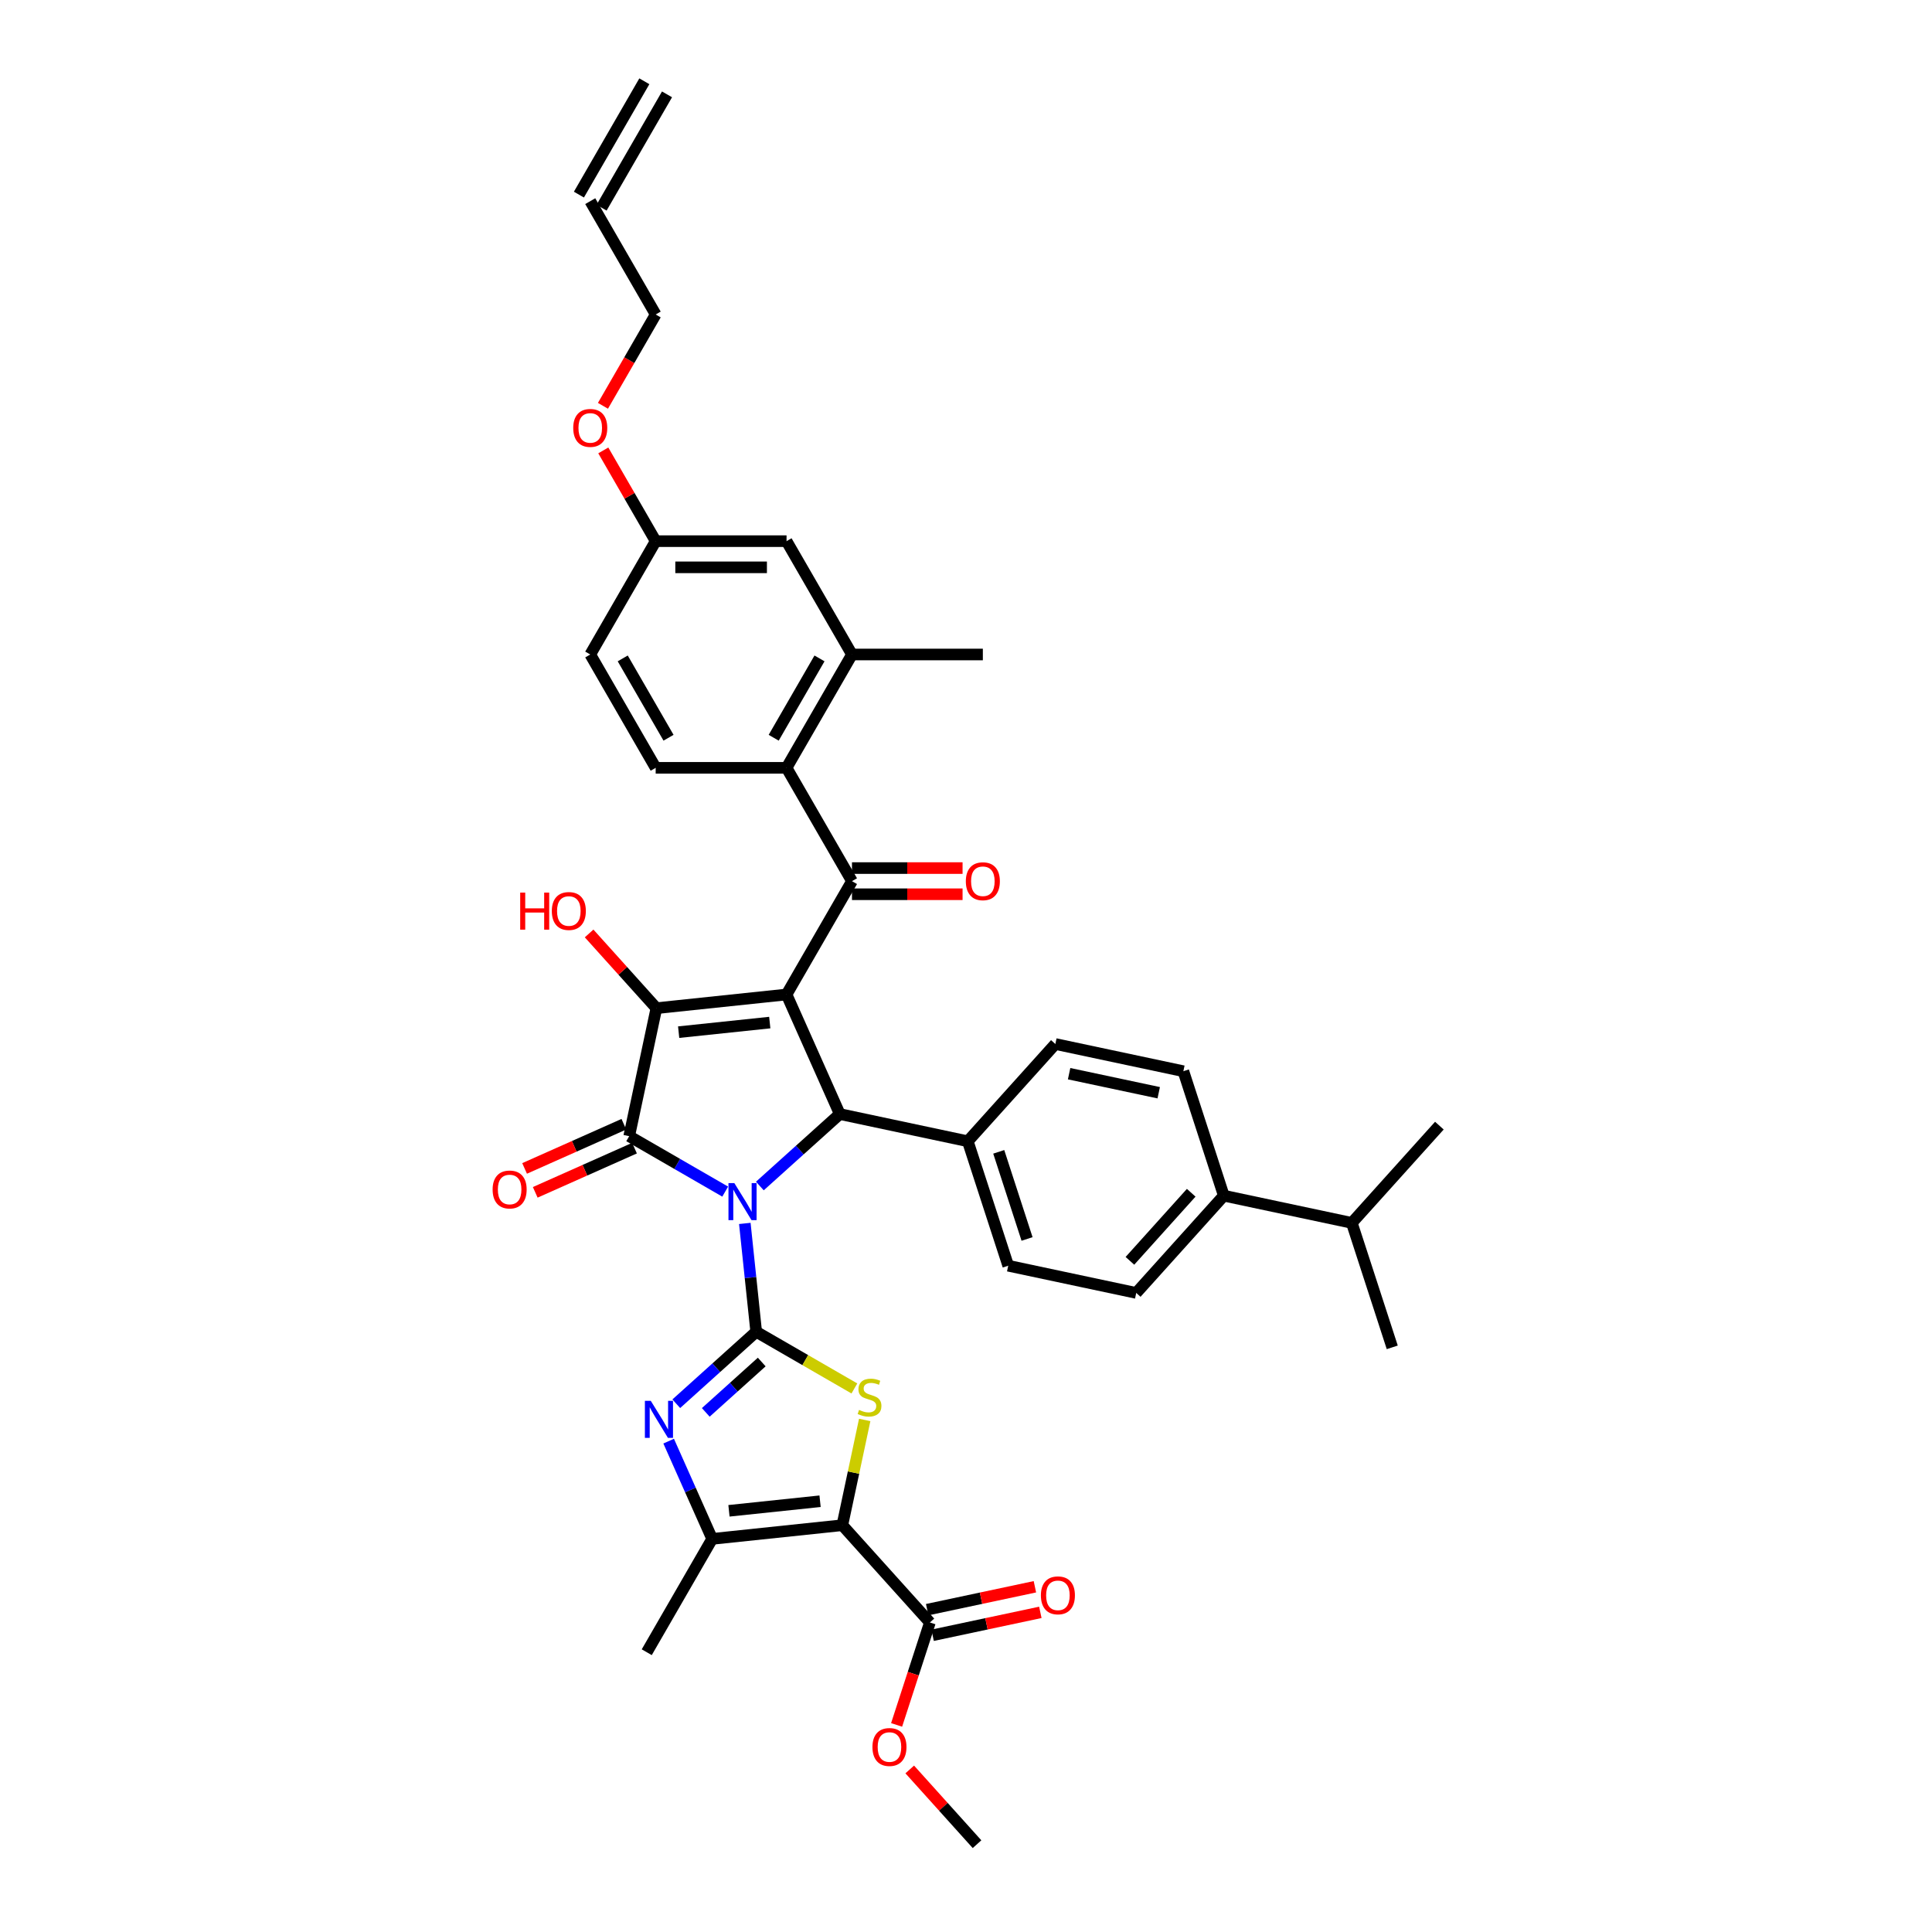 <?xml version='1.0' encoding='iso-8859-1'?>
<svg version='1.1' baseProfile='full'
              xmlns='http://www.w3.org/2000/svg'
                      xmlns:rdkit='http://www.rdkit.org/xml'
                      xmlns:xlink='http://www.w3.org/1999/xlink'
                  xml:space='preserve'
width='1000px' height='1000px' viewBox='0 0 1000 1000'>
<!-- END OF HEADER -->
<rect style='opacity:1.0;fill:#FFFFFF;stroke:none' width='1000' height='1000' x='0' y='0'> </rect>
<path class='bond-1' d='M 385.515,633.241 L 388.462,661.281' style='fill:none;fill-rule:evenodd;stroke:#0000FF;stroke-width:6px;stroke-linecap:butt;stroke-linejoin:miter;stroke-opacity:1' />
<path class='bond-1' d='M 388.462,661.281 L 391.41,689.322' style='fill:none;fill-rule:evenodd;stroke:#000000;stroke-width:6px;stroke-linecap:butt;stroke-linejoin:miter;stroke-opacity:1' />
<path class='bond-2' d='M 375.361,616.778 L 350.514,602.433' style='fill:none;fill-rule:evenodd;stroke:#0000FF;stroke-width:6px;stroke-linecap:butt;stroke-linejoin:miter;stroke-opacity:1' />
<path class='bond-2' d='M 350.514,602.433 L 325.667,588.087' style='fill:none;fill-rule:evenodd;stroke:#000000;stroke-width:6px;stroke-linecap:butt;stroke-linejoin:miter;stroke-opacity:1' />
<path class='bond-5' d='M 393.297,613.881 L 413.982,595.256' style='fill:none;fill-rule:evenodd;stroke:#0000FF;stroke-width:6px;stroke-linecap:butt;stroke-linejoin:miter;stroke-opacity:1' />
<path class='bond-5' d='M 413.982,595.256 L 434.668,576.631' style='fill:none;fill-rule:evenodd;stroke:#000000;stroke-width:6px;stroke-linecap:butt;stroke-linejoin:miter;stroke-opacity:1' />
<path class='bond-0' d='M 407.116,514.75 L 434.668,576.631' style='fill:none;fill-rule:evenodd;stroke:#000000;stroke-width:6px;stroke-linecap:butt;stroke-linejoin:miter;stroke-opacity:1' />
<path class='bond-8' d='M 407.116,514.75 L 440.985,456.088' style='fill:none;fill-rule:evenodd;stroke:#000000;stroke-width:6px;stroke-linecap:butt;stroke-linejoin:miter;stroke-opacity:1' />
<path class='bond-38' d='M 407.116,514.75 L 339.75,521.831' style='fill:none;fill-rule:evenodd;stroke:#000000;stroke-width:6px;stroke-linecap:butt;stroke-linejoin:miter;stroke-opacity:1' />
<path class='bond-38' d='M 398.428,529.285 L 351.271,534.242' style='fill:none;fill-rule:evenodd;stroke:#000000;stroke-width:6px;stroke-linecap:butt;stroke-linejoin:miter;stroke-opacity:1' />
<path class='bond-6' d='M 391.41,689.322 L 416.819,703.992' style='fill:none;fill-rule:evenodd;stroke:#000000;stroke-width:6px;stroke-linecap:butt;stroke-linejoin:miter;stroke-opacity:1' />
<path class='bond-6' d='M 416.819,703.992 L 442.228,718.662' style='fill:none;fill-rule:evenodd;stroke:#CCCC00;stroke-width:6px;stroke-linecap:butt;stroke-linejoin:miter;stroke-opacity:1' />
<path class='bond-7' d='M 391.41,689.322 L 370.725,707.947' style='fill:none;fill-rule:evenodd;stroke:#000000;stroke-width:6px;stroke-linecap:butt;stroke-linejoin:miter;stroke-opacity:1' />
<path class='bond-7' d='M 370.725,707.947 L 350.04,726.571' style='fill:none;fill-rule:evenodd;stroke:#0000FF;stroke-width:6px;stroke-linecap:butt;stroke-linejoin:miter;stroke-opacity:1' />
<path class='bond-7' d='M 394.269,704.977 L 379.79,718.014' style='fill:none;fill-rule:evenodd;stroke:#000000;stroke-width:6px;stroke-linecap:butt;stroke-linejoin:miter;stroke-opacity:1' />
<path class='bond-7' d='M 379.79,718.014 L 365.31,731.052' style='fill:none;fill-rule:evenodd;stroke:#0000FF;stroke-width:6px;stroke-linecap:butt;stroke-linejoin:miter;stroke-opacity:1' />
<path class='bond-3' d='M 325.667,588.087 L 339.75,521.831' style='fill:none;fill-rule:evenodd;stroke:#000000;stroke-width:6px;stroke-linecap:butt;stroke-linejoin:miter;stroke-opacity:1' />
<path class='bond-14' d='M 322.912,581.899 L 297.221,593.338' style='fill:none;fill-rule:evenodd;stroke:#000000;stroke-width:6px;stroke-linecap:butt;stroke-linejoin:miter;stroke-opacity:1' />
<path class='bond-14' d='M 297.221,593.338 L 271.53,604.776' style='fill:none;fill-rule:evenodd;stroke:#FF0000;stroke-width:6px;stroke-linecap:butt;stroke-linejoin:miter;stroke-opacity:1' />
<path class='bond-14' d='M 328.422,594.275 L 302.731,605.714' style='fill:none;fill-rule:evenodd;stroke:#000000;stroke-width:6px;stroke-linecap:butt;stroke-linejoin:miter;stroke-opacity:1' />
<path class='bond-14' d='M 302.731,605.714 L 277.041,617.152' style='fill:none;fill-rule:evenodd;stroke:#FF0000;stroke-width:6px;stroke-linecap:butt;stroke-linejoin:miter;stroke-opacity:1' />
<path class='bond-19' d='M 339.75,521.831 L 322.338,502.492' style='fill:none;fill-rule:evenodd;stroke:#000000;stroke-width:6px;stroke-linecap:butt;stroke-linejoin:miter;stroke-opacity:1' />
<path class='bond-19' d='M 322.338,502.492 L 304.925,483.153' style='fill:none;fill-rule:evenodd;stroke:#FF0000;stroke-width:6px;stroke-linecap:butt;stroke-linejoin:miter;stroke-opacity:1' />
<path class='bond-4' d='M 435.988,789.447 L 441.779,762.205' style='fill:none;fill-rule:evenodd;stroke:#000000;stroke-width:6px;stroke-linecap:butt;stroke-linejoin:miter;stroke-opacity:1' />
<path class='bond-4' d='M 441.779,762.205 L 447.569,734.963' style='fill:none;fill-rule:evenodd;stroke:#CCCC00;stroke-width:6px;stroke-linecap:butt;stroke-linejoin:miter;stroke-opacity:1' />
<path class='bond-11' d='M 435.988,789.447 L 481.313,839.785' style='fill:none;fill-rule:evenodd;stroke:#000000;stroke-width:6px;stroke-linecap:butt;stroke-linejoin:miter;stroke-opacity:1' />
<path class='bond-39' d='M 435.988,789.447 L 368.622,796.527' style='fill:none;fill-rule:evenodd;stroke:#000000;stroke-width:6px;stroke-linecap:butt;stroke-linejoin:miter;stroke-opacity:1' />
<path class='bond-39' d='M 424.467,777.036 L 377.311,781.992' style='fill:none;fill-rule:evenodd;stroke:#000000;stroke-width:6px;stroke-linecap:butt;stroke-linejoin:miter;stroke-opacity:1' />
<path class='bond-13' d='M 434.668,576.631 L 500.924,590.714' style='fill:none;fill-rule:evenodd;stroke:#000000;stroke-width:6px;stroke-linecap:butt;stroke-linejoin:miter;stroke-opacity:1' />
<path class='bond-9' d='M 346.096,745.932 L 357.359,771.23' style='fill:none;fill-rule:evenodd;stroke:#0000FF;stroke-width:6px;stroke-linecap:butt;stroke-linejoin:miter;stroke-opacity:1' />
<path class='bond-9' d='M 357.359,771.23 L 368.622,796.527' style='fill:none;fill-rule:evenodd;stroke:#000000;stroke-width:6px;stroke-linecap:butt;stroke-linejoin:miter;stroke-opacity:1' />
<path class='bond-10' d='M 440.985,456.088 L 407.116,397.426' style='fill:none;fill-rule:evenodd;stroke:#000000;stroke-width:6px;stroke-linecap:butt;stroke-linejoin:miter;stroke-opacity:1' />
<path class='bond-16' d='M 440.985,462.862 L 469.604,462.862' style='fill:none;fill-rule:evenodd;stroke:#000000;stroke-width:6px;stroke-linecap:butt;stroke-linejoin:miter;stroke-opacity:1' />
<path class='bond-16' d='M 469.604,462.862 L 498.223,462.862' style='fill:none;fill-rule:evenodd;stroke:#FF0000;stroke-width:6px;stroke-linecap:butt;stroke-linejoin:miter;stroke-opacity:1' />
<path class='bond-16' d='M 440.985,449.314 L 469.604,449.314' style='fill:none;fill-rule:evenodd;stroke:#000000;stroke-width:6px;stroke-linecap:butt;stroke-linejoin:miter;stroke-opacity:1' />
<path class='bond-16' d='M 469.604,449.314 L 498.223,449.314' style='fill:none;fill-rule:evenodd;stroke:#FF0000;stroke-width:6px;stroke-linecap:butt;stroke-linejoin:miter;stroke-opacity:1' />
<path class='bond-31' d='M 368.622,796.527 L 334.754,855.189' style='fill:none;fill-rule:evenodd;stroke:#000000;stroke-width:6px;stroke-linecap:butt;stroke-linejoin:miter;stroke-opacity:1' />
<path class='bond-12' d='M 407.116,397.426 L 440.985,338.764' style='fill:none;fill-rule:evenodd;stroke:#000000;stroke-width:6px;stroke-linecap:butt;stroke-linejoin:miter;stroke-opacity:1' />
<path class='bond-12' d='M 400.464,381.853 L 424.172,340.79' style='fill:none;fill-rule:evenodd;stroke:#000000;stroke-width:6px;stroke-linecap:butt;stroke-linejoin:miter;stroke-opacity:1' />
<path class='bond-15' d='M 407.116,397.426 L 339.379,397.426' style='fill:none;fill-rule:evenodd;stroke:#000000;stroke-width:6px;stroke-linecap:butt;stroke-linejoin:miter;stroke-opacity:1' />
<path class='bond-18' d='M 482.721,846.411 L 510.6,840.485' style='fill:none;fill-rule:evenodd;stroke:#000000;stroke-width:6px;stroke-linecap:butt;stroke-linejoin:miter;stroke-opacity:1' />
<path class='bond-18' d='M 510.6,840.485 L 538.479,834.559' style='fill:none;fill-rule:evenodd;stroke:#FF0000;stroke-width:6px;stroke-linecap:butt;stroke-linejoin:miter;stroke-opacity:1' />
<path class='bond-18' d='M 479.905,833.16 L 507.784,827.234' style='fill:none;fill-rule:evenodd;stroke:#000000;stroke-width:6px;stroke-linecap:butt;stroke-linejoin:miter;stroke-opacity:1' />
<path class='bond-18' d='M 507.784,827.234 L 535.662,821.308' style='fill:none;fill-rule:evenodd;stroke:#FF0000;stroke-width:6px;stroke-linecap:butt;stroke-linejoin:miter;stroke-opacity:1' />
<path class='bond-29' d='M 481.313,839.785 L 472.698,866.3' style='fill:none;fill-rule:evenodd;stroke:#000000;stroke-width:6px;stroke-linecap:butt;stroke-linejoin:miter;stroke-opacity:1' />
<path class='bond-29' d='M 472.698,866.3 L 464.083,892.814' style='fill:none;fill-rule:evenodd;stroke:#FF0000;stroke-width:6px;stroke-linecap:butt;stroke-linejoin:miter;stroke-opacity:1' />
<path class='bond-17' d='M 440.985,338.764 L 407.116,280.102' style='fill:none;fill-rule:evenodd;stroke:#000000;stroke-width:6px;stroke-linecap:butt;stroke-linejoin:miter;stroke-opacity:1' />
<path class='bond-33' d='M 440.985,338.764 L 508.722,338.764' style='fill:none;fill-rule:evenodd;stroke:#000000;stroke-width:6px;stroke-linecap:butt;stroke-linejoin:miter;stroke-opacity:1' />
<path class='bond-21' d='M 500.924,590.714 L 546.249,540.376' style='fill:none;fill-rule:evenodd;stroke:#000000;stroke-width:6px;stroke-linecap:butt;stroke-linejoin:miter;stroke-opacity:1' />
<path class='bond-22' d='M 500.924,590.714 L 521.856,655.136' style='fill:none;fill-rule:evenodd;stroke:#000000;stroke-width:6px;stroke-linecap:butt;stroke-linejoin:miter;stroke-opacity:1' />
<path class='bond-22' d='M 516.948,596.191 L 531.601,641.286' style='fill:none;fill-rule:evenodd;stroke:#000000;stroke-width:6px;stroke-linecap:butt;stroke-linejoin:miter;stroke-opacity:1' />
<path class='bond-28' d='M 339.379,397.426 L 305.511,338.764' style='fill:none;fill-rule:evenodd;stroke:#000000;stroke-width:6px;stroke-linecap:butt;stroke-linejoin:miter;stroke-opacity:1' />
<path class='bond-28' d='M 346.032,381.853 L 322.324,340.79' style='fill:none;fill-rule:evenodd;stroke:#000000;stroke-width:6px;stroke-linecap:butt;stroke-linejoin:miter;stroke-opacity:1' />
<path class='bond-41' d='M 407.116,280.102 L 339.379,280.102' style='fill:none;fill-rule:evenodd;stroke:#000000;stroke-width:6px;stroke-linecap:butt;stroke-linejoin:miter;stroke-opacity:1' />
<path class='bond-41' d='M 396.956,293.65 L 349.54,293.65' style='fill:none;fill-rule:evenodd;stroke:#000000;stroke-width:6px;stroke-linecap:butt;stroke-linejoin:miter;stroke-opacity:1' />
<path class='bond-20' d='M 633.438,618.881 L 588.113,669.219' style='fill:none;fill-rule:evenodd;stroke:#000000;stroke-width:6px;stroke-linecap:butt;stroke-linejoin:miter;stroke-opacity:1' />
<path class='bond-20' d='M 616.571,617.367 L 584.844,652.604' style='fill:none;fill-rule:evenodd;stroke:#000000;stroke-width:6px;stroke-linecap:butt;stroke-linejoin:miter;stroke-opacity:1' />
<path class='bond-30' d='M 633.438,618.881 L 699.695,632.964' style='fill:none;fill-rule:evenodd;stroke:#000000;stroke-width:6px;stroke-linecap:butt;stroke-linejoin:miter;stroke-opacity:1' />
<path class='bond-40' d='M 633.438,618.881 L 612.506,554.459' style='fill:none;fill-rule:evenodd;stroke:#000000;stroke-width:6px;stroke-linecap:butt;stroke-linejoin:miter;stroke-opacity:1' />
<path class='bond-23' d='M 546.249,540.376 L 612.506,554.459' style='fill:none;fill-rule:evenodd;stroke:#000000;stroke-width:6px;stroke-linecap:butt;stroke-linejoin:miter;stroke-opacity:1' />
<path class='bond-23' d='M 553.371,555.74 L 599.751,565.598' style='fill:none;fill-rule:evenodd;stroke:#000000;stroke-width:6px;stroke-linecap:butt;stroke-linejoin:miter;stroke-opacity:1' />
<path class='bond-24' d='M 521.856,655.136 L 588.113,669.219' style='fill:none;fill-rule:evenodd;stroke:#000000;stroke-width:6px;stroke-linecap:butt;stroke-linejoin:miter;stroke-opacity:1' />
<path class='bond-25' d='M 305.511,104.116 L 339.379,162.778' style='fill:none;fill-rule:evenodd;stroke:#000000;stroke-width:6px;stroke-linecap:butt;stroke-linejoin:miter;stroke-opacity:1' />
<path class='bond-26' d='M 311.377,107.503 L 345.246,48.841' style='fill:none;fill-rule:evenodd;stroke:#000000;stroke-width:6px;stroke-linecap:butt;stroke-linejoin:miter;stroke-opacity:1' />
<path class='bond-26' d='M 299.645,100.73 L 333.513,42.068' style='fill:none;fill-rule:evenodd;stroke:#000000;stroke-width:6px;stroke-linecap:butt;stroke-linejoin:miter;stroke-opacity:1' />
<path class='bond-27' d='M 339.379,280.102 L 305.511,338.764' style='fill:none;fill-rule:evenodd;stroke:#000000;stroke-width:6px;stroke-linecap:butt;stroke-linejoin:miter;stroke-opacity:1' />
<path class='bond-32' d='M 339.379,280.102 L 325.82,256.617' style='fill:none;fill-rule:evenodd;stroke:#000000;stroke-width:6px;stroke-linecap:butt;stroke-linejoin:miter;stroke-opacity:1' />
<path class='bond-32' d='M 325.82,256.617 L 312.261,233.132' style='fill:none;fill-rule:evenodd;stroke:#FF0000;stroke-width:6px;stroke-linecap:butt;stroke-linejoin:miter;stroke-opacity:1' />
<path class='bond-37' d='M 470.88,915.868 L 488.293,935.207' style='fill:none;fill-rule:evenodd;stroke:#FF0000;stroke-width:6px;stroke-linecap:butt;stroke-linejoin:miter;stroke-opacity:1' />
<path class='bond-37' d='M 488.293,935.207 L 505.706,954.545' style='fill:none;fill-rule:evenodd;stroke:#000000;stroke-width:6px;stroke-linecap:butt;stroke-linejoin:miter;stroke-opacity:1' />
<path class='bond-35' d='M 699.695,632.964 L 720.626,697.386' style='fill:none;fill-rule:evenodd;stroke:#000000;stroke-width:6px;stroke-linecap:butt;stroke-linejoin:miter;stroke-opacity:1' />
<path class='bond-36' d='M 699.695,632.964 L 745.019,582.626' style='fill:none;fill-rule:evenodd;stroke:#000000;stroke-width:6px;stroke-linecap:butt;stroke-linejoin:miter;stroke-opacity:1' />
<path class='bond-34' d='M 312.089,210.047 L 325.734,186.413' style='fill:none;fill-rule:evenodd;stroke:#FF0000;stroke-width:6px;stroke-linecap:butt;stroke-linejoin:miter;stroke-opacity:1' />
<path class='bond-34' d='M 325.734,186.413 L 339.379,162.778' style='fill:none;fill-rule:evenodd;stroke:#000000;stroke-width:6px;stroke-linecap:butt;stroke-linejoin:miter;stroke-opacity:1' />
<path  class='atom-0' d='M 380.089 612.364
L 386.375 622.525
Q 386.998 623.527, 388 625.343
Q 389.003 627.158, 389.057 627.266
L 389.057 612.364
L 391.604 612.364
L 391.604 631.547
L 388.976 631.547
L 382.229 620.439
Q 381.444 619.138, 380.604 617.648
Q 379.791 616.158, 379.547 615.697
L 379.547 631.547
L 377.054 631.547
L 377.054 612.364
L 380.089 612.364
' fill='#0000FF'/>
<path  class='atom-7' d='M 444.653 729.774
Q 444.869 729.856, 445.763 730.235
Q 446.658 730.614, 447.633 730.858
Q 448.635 731.075, 449.611 731.075
Q 451.426 731.075, 452.483 730.208
Q 453.54 729.314, 453.54 727.769
Q 453.54 726.713, 452.998 726.062
Q 452.483 725.412, 451.67 725.06
Q 450.857 724.708, 449.503 724.301
Q 447.796 723.786, 446.766 723.299
Q 445.763 722.811, 445.032 721.781
Q 444.327 720.752, 444.327 719.018
Q 444.327 716.606, 445.953 715.116
Q 447.606 713.626, 450.857 713.626
Q 453.079 713.626, 455.599 714.682
L 454.976 716.769
Q 452.673 715.82, 450.939 715.82
Q 449.069 715.82, 448.039 716.606
Q 447.01 717.365, 447.037 718.692
Q 447.037 719.722, 447.552 720.345
Q 448.094 720.968, 448.852 721.321
Q 449.638 721.673, 450.939 722.079
Q 452.673 722.621, 453.702 723.163
Q 454.732 723.705, 455.463 724.816
Q 456.222 725.9, 456.222 727.769
Q 456.222 730.425, 454.434 731.861
Q 452.673 733.269, 449.719 733.269
Q 448.012 733.269, 446.712 732.89
Q 445.438 732.538, 443.921 731.915
L 444.653 729.774
' fill='#CCCC00'/>
<path  class='atom-8' d='M 336.831 725.055
L 343.117 735.216
Q 343.74 736.218, 344.743 738.033
Q 345.745 739.849, 345.799 739.957
L 345.799 725.055
L 348.346 725.055
L 348.346 744.238
L 345.718 744.238
L 338.971 733.129
Q 338.186 731.829, 337.346 730.339
Q 336.533 728.848, 336.289 728.388
L 336.289 744.238
L 333.796 744.238
L 333.796 725.055
L 336.831 725.055
' fill='#0000FF'/>
<path  class='atom-15' d='M 254.981 615.693
Q 254.981 611.087, 257.257 608.513
Q 259.532 605.939, 263.786 605.939
Q 268.04 605.939, 270.316 608.513
Q 272.592 611.087, 272.592 615.693
Q 272.592 620.353, 270.289 623.008
Q 267.986 625.636, 263.786 625.636
Q 259.56 625.636, 257.257 623.008
Q 254.981 620.38, 254.981 615.693
M 263.786 623.469
Q 266.713 623.469, 268.284 621.518
Q 269.883 619.54, 269.883 615.693
Q 269.883 611.926, 268.284 610.03
Q 266.713 608.106, 263.786 608.106
Q 260.86 608.106, 259.262 610.003
Q 257.69 611.899, 257.69 615.693
Q 257.69 619.567, 259.262 621.518
Q 260.86 623.469, 263.786 623.469
' fill='#FF0000'/>
<path  class='atom-17' d='M 499.916 456.142
Q 499.916 451.536, 502.192 448.962
Q 504.468 446.388, 508.722 446.388
Q 512.976 446.388, 515.252 448.962
Q 517.528 451.536, 517.528 456.142
Q 517.528 460.803, 515.225 463.458
Q 512.922 466.086, 508.722 466.086
Q 504.495 466.086, 502.192 463.458
Q 499.916 460.83, 499.916 456.142
M 508.722 463.919
Q 511.648 463.919, 513.22 461.968
Q 514.818 459.99, 514.818 456.142
Q 514.818 452.376, 513.22 450.48
Q 511.648 448.556, 508.722 448.556
Q 505.796 448.556, 504.197 450.452
Q 502.626 452.349, 502.626 456.142
Q 502.626 460.017, 504.197 461.968
Q 505.796 463.919, 508.722 463.919
' fill='#FF0000'/>
<path  class='atom-19' d='M 538.764 825.756
Q 538.764 821.15, 541.04 818.576
Q 543.316 816.002, 547.57 816.002
Q 551.824 816.002, 554.1 818.576
Q 556.376 821.15, 556.376 825.756
Q 556.376 830.417, 554.073 833.072
Q 551.77 835.7, 547.57 835.7
Q 543.343 835.7, 541.04 833.072
Q 538.764 830.444, 538.764 825.756
M 547.57 833.532
Q 550.496 833.532, 552.068 831.582
Q 553.666 829.604, 553.666 825.756
Q 553.666 821.99, 552.068 820.093
Q 550.496 818.17, 547.57 818.17
Q 544.644 818.17, 543.045 820.066
Q 541.474 821.963, 541.474 825.756
Q 541.474 829.631, 543.045 831.582
Q 544.644 833.532, 547.57 833.532
' fill='#FF0000'/>
<path  class='atom-20' d='M 269.255 462.009
L 271.856 462.009
L 271.856 470.165
L 281.664 470.165
L 281.664 462.009
L 284.265 462.009
L 284.265 481.192
L 281.664 481.192
L 281.664 472.332
L 271.856 472.332
L 271.856 481.192
L 269.255 481.192
L 269.255 462.009
' fill='#FF0000'/>
<path  class='atom-20' d='M 285.62 471.546
Q 285.62 466.94, 287.896 464.366
Q 290.172 461.792, 294.426 461.792
Q 298.679 461.792, 300.955 464.366
Q 303.231 466.94, 303.231 471.546
Q 303.231 476.207, 300.928 478.862
Q 298.625 481.49, 294.426 481.49
Q 290.199 481.49, 287.896 478.862
Q 285.62 476.234, 285.62 471.546
M 294.426 479.323
Q 297.352 479.323, 298.923 477.372
Q 300.522 475.394, 300.522 471.546
Q 300.522 467.78, 298.923 465.884
Q 297.352 463.96, 294.426 463.96
Q 291.499 463.96, 289.901 465.856
Q 288.329 467.753, 288.329 471.546
Q 288.329 475.421, 289.901 477.372
Q 291.499 479.323, 294.426 479.323
' fill='#FF0000'/>
<path  class='atom-30' d='M 451.575 904.261
Q 451.575 899.655, 453.851 897.081
Q 456.127 894.507, 460.381 894.507
Q 464.635 894.507, 466.911 897.081
Q 469.187 899.655, 469.187 904.261
Q 469.187 908.922, 466.884 911.577
Q 464.581 914.205, 460.381 914.205
Q 456.154 914.205, 453.851 911.577
Q 451.575 908.949, 451.575 904.261
M 460.381 912.037
Q 463.307 912.037, 464.879 910.087
Q 466.478 908.109, 466.478 904.261
Q 466.478 900.495, 464.879 898.598
Q 463.307 896.675, 460.381 896.675
Q 457.455 896.675, 455.856 898.571
Q 454.285 900.468, 454.285 904.261
Q 454.285 908.136, 455.856 910.087
Q 457.455 912.037, 460.381 912.037
' fill='#FF0000'/>
<path  class='atom-33' d='M 296.705 221.495
Q 296.705 216.888, 298.981 214.314
Q 301.257 211.74, 305.511 211.74
Q 309.765 211.74, 312.041 214.314
Q 314.317 216.888, 314.317 221.495
Q 314.317 226.155, 312.014 228.81
Q 309.711 231.438, 305.511 231.438
Q 301.284 231.438, 298.981 228.81
Q 296.705 226.182, 296.705 221.495
M 305.511 229.271
Q 308.437 229.271, 310.009 227.32
Q 311.607 225.342, 311.607 221.495
Q 311.607 217.728, 310.009 215.832
Q 308.437 213.908, 305.511 213.908
Q 302.585 213.908, 300.986 215.805
Q 299.415 217.701, 299.415 221.495
Q 299.415 225.369, 300.986 227.32
Q 302.585 229.271, 305.511 229.271
' fill='#FF0000'/>
</svg>
